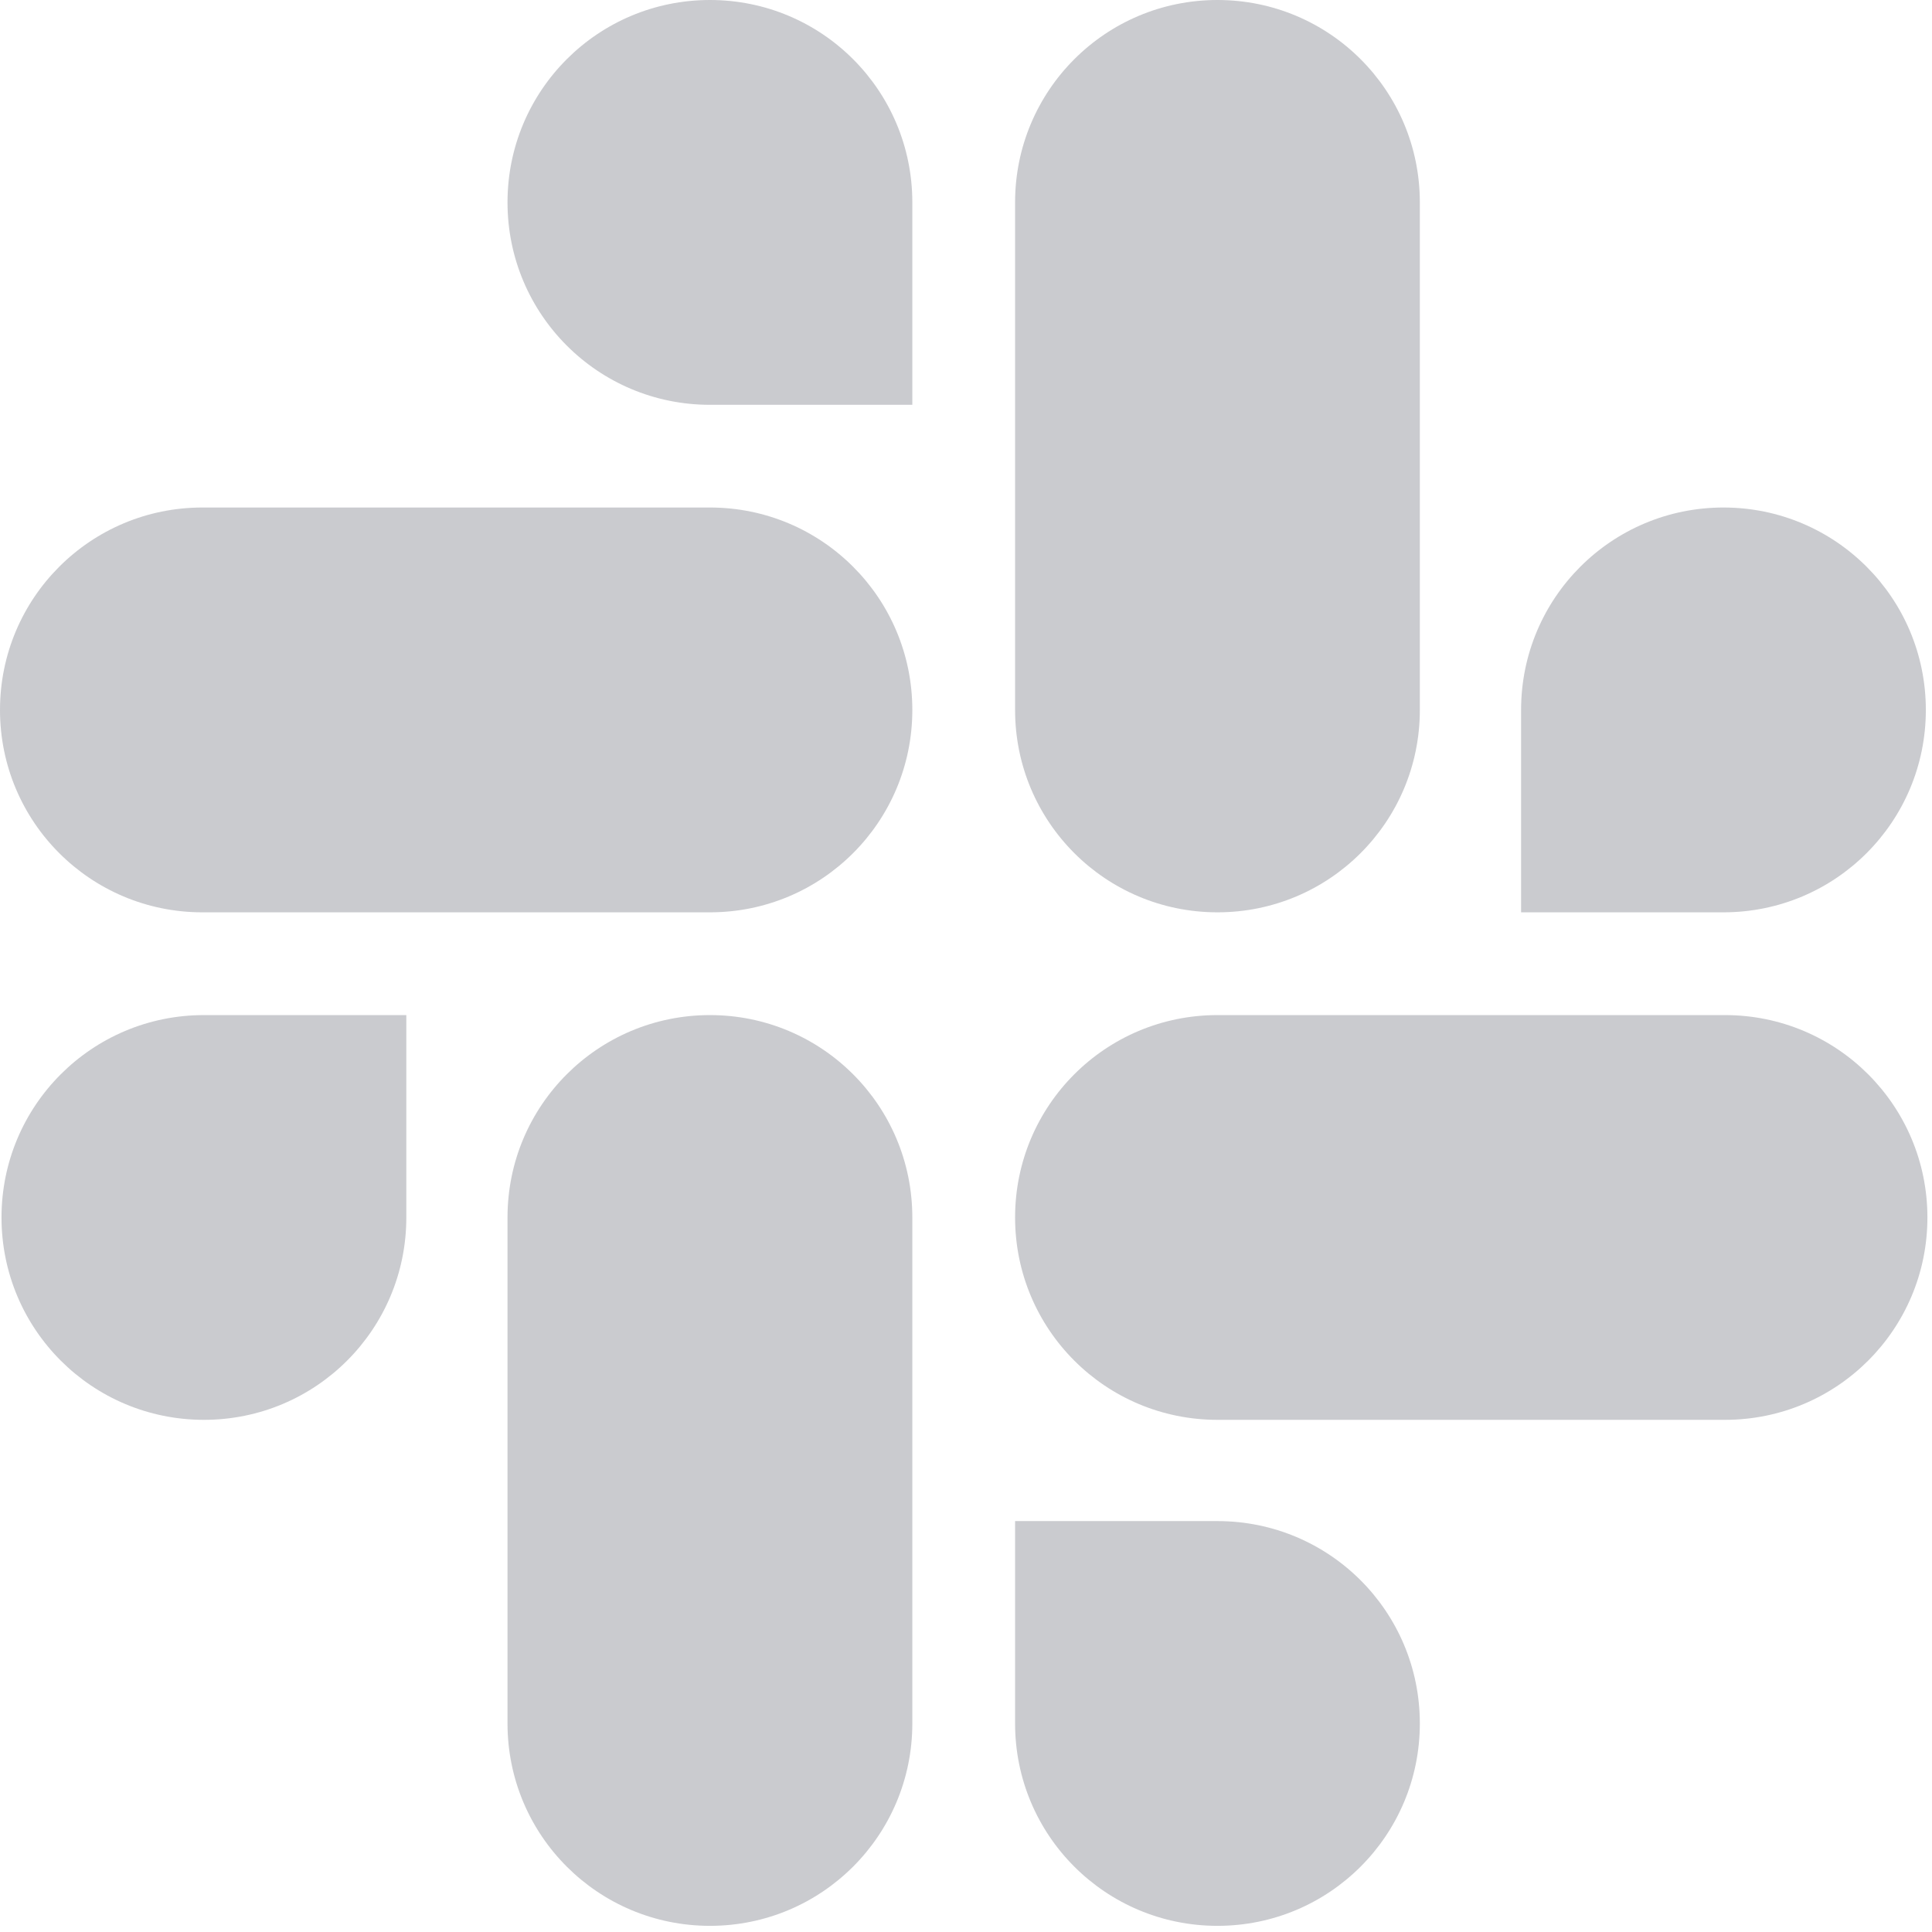 <svg width="32" height="32" viewBox="0 0 32 32" fill="none" xmlns="http://www.w3.org/2000/svg">
<g clip-path="url(#clip0_24_259)">
<path d="M6.73 20.165C6.73 22.019 5.232 23.517 3.378 23.517C1.524 23.517 0.025 22.019 0.025 20.165C0.025 18.311 1.524 16.813 3.378 16.813H6.73V20.165ZM8.406 20.165C8.406 18.311 9.905 16.813 11.759 16.813C13.613 16.813 15.111 18.311 15.111 20.165V28.546C15.111 30.4 13.613 31.898 11.759 31.898C9.905 31.898 8.406 30.4 8.406 28.546V20.165Z" fill="#9EA0A7" fill-opacity="0.55"/>
<path d="M11.759 6.705C9.905 6.705 8.406 5.206 8.406 3.352C8.406 1.498 9.905 0 11.759 0C13.613 0 15.111 1.498 15.111 3.352V6.705H11.759ZM11.759 8.406C13.613 8.406 15.111 9.905 15.111 11.759C15.111 13.613 13.613 15.111 11.759 15.111H3.352C1.498 15.111 0 13.613 0 11.759C0 9.905 1.498 8.406 3.352 8.406H11.759Z" fill="#9EA0A7" fill-opacity="0.55"/>
<path d="M25.194 11.759C25.194 9.905 26.692 8.406 28.546 8.406C30.4 8.406 31.898 9.905 31.898 11.759C31.898 13.613 30.4 15.111 28.546 15.111H25.194V11.759ZM23.517 11.759C23.517 13.613 22.019 15.111 20.165 15.111C18.311 15.111 16.813 13.613 16.813 11.759V3.352C16.813 1.498 18.311 0 20.165 0C22.019 0 23.517 1.498 23.517 3.352V11.759Z" fill="#9EA0A7" fill-opacity="0.55"/>
<path d="M20.165 25.194C22.019 25.194 23.517 26.692 23.517 28.546C23.517 30.4 22.019 31.898 20.165 31.898C18.311 31.898 16.813 30.4 16.813 28.546V25.194H20.165ZM20.165 23.517C18.311 23.517 16.813 22.019 16.813 20.165C16.813 18.311 18.311 16.813 20.165 16.813H28.571C30.425 16.813 31.924 18.311 31.924 20.165C31.924 22.019 30.425 23.517 28.571 23.517H20.165Z" fill="#9EA0A7" fill-opacity="0.55"/>
</g>
<defs>
<clipPath id="clip0_24_259">
<rect width="32" height="32" fill="white"/>
</clipPath>
</defs>
</svg>

